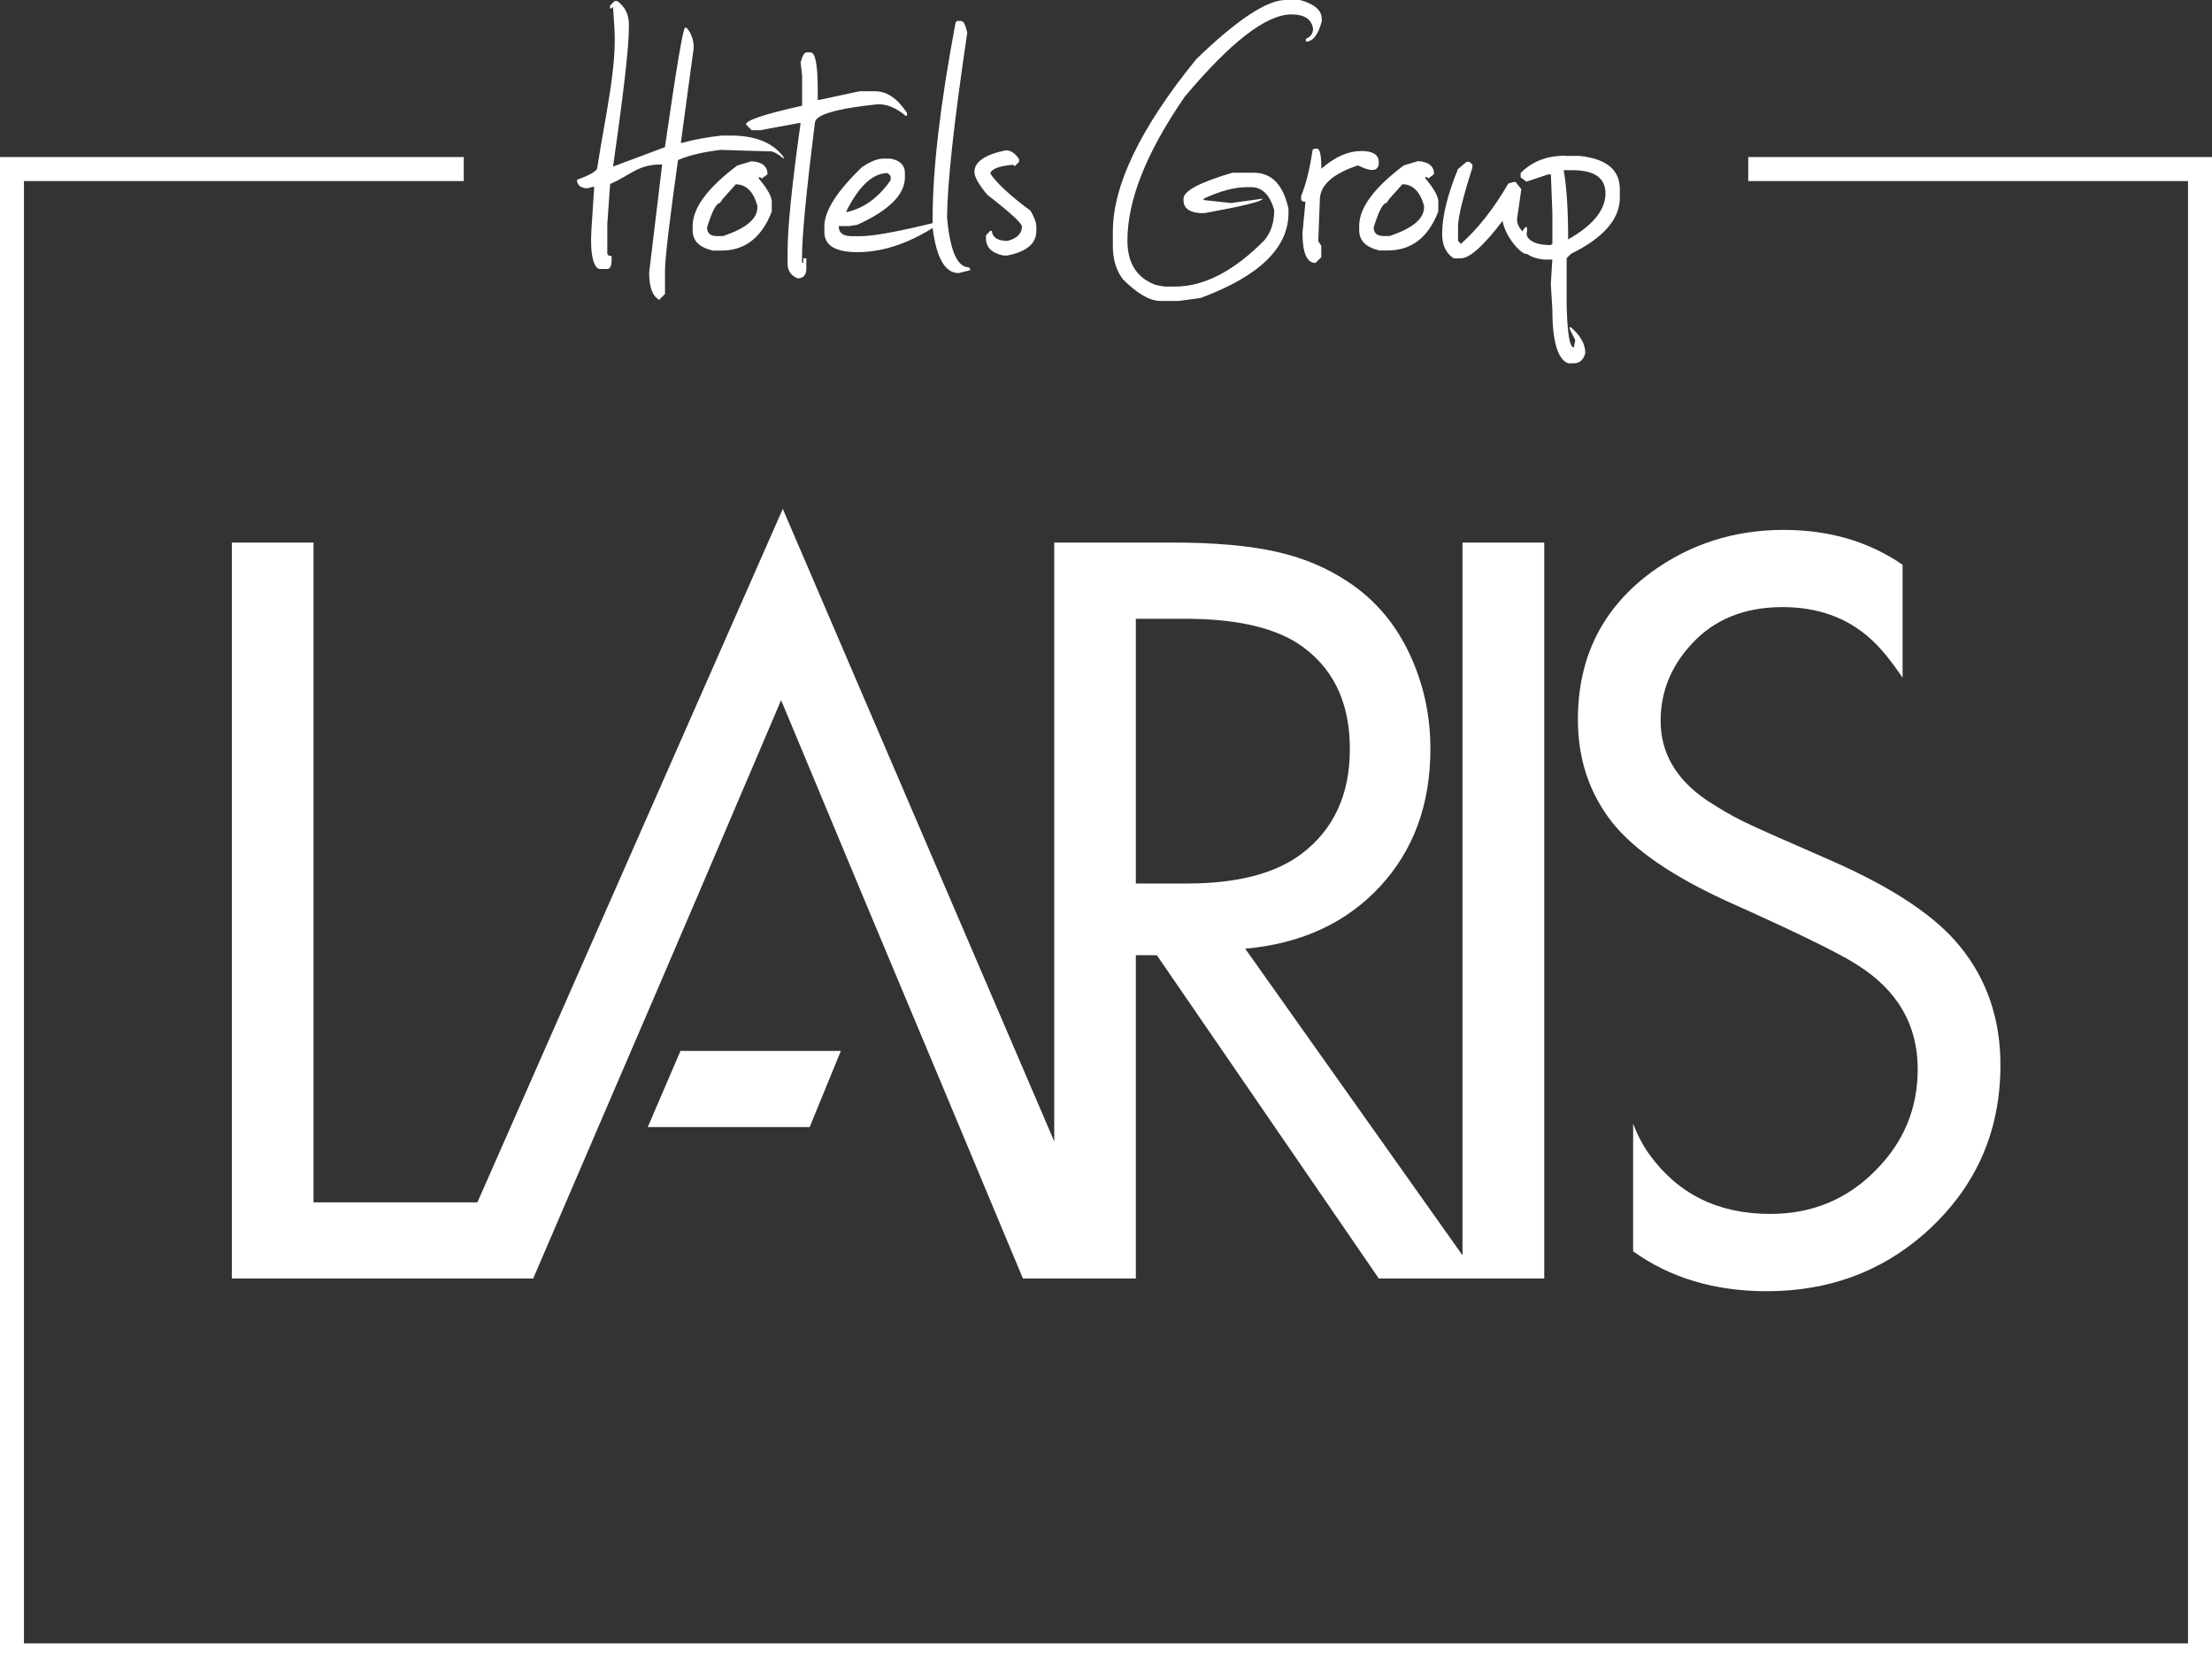 <?xml version="1.0" encoding="UTF-8"?>
<svg id="Warstwa_2" data-name="Warstwa 2" xmlns="http://www.w3.org/2000/svg" width="312.84" height="235.81" viewBox="0 0 312.84 235.81">
  <rect x="0" y="0" width="312.84" height="235.81" fill="#333333" stroke="none"/>
  <defs>
    <style>
      .cls-1, .cls-2 {
        fill: #fff;
        stroke-width: 0px;
      }

      .cls-2 {
        fill-rule: evenodd;
      }
    </style>
  </defs>
  <g id="Warstwa_2-2" data-name="Warstwa 2">
    <g>
      <polygon class="cls-1" points="312.84 235.81 0 235.81 0 22.21 65.59 22.21 65.59 25.61 3.39 25.61 3.39 232.42 309.45 232.42 309.45 25.61 247.25 25.61 247.25 22.21 312.84 22.21 312.84 235.81"/>
      <g>
        <path class="cls-2" d="m160.64,124.95h7.23c7.1,0,12.51-1.4,16.23-4.21,4.55-3.46,6.81-8.4,6.81-14.82,0-6.81-2.52-11.83-7.57-15.06-3.64-2.24-8.9-3.35-15.76-3.35h-6.94v37.45h0Zm57.76-48.22v104.08h-23.4l-31.39-45.72h-2.97v45.72h-15.97c-20.57-49.25-13.08-31.12-34.2-81.79-20.26,47.56-15.65,36.56-35.06,81.79h-42.62v-104.08h11.55v93.31h23.18l43.19-98.07,38.39,89.45v-84.69h16.72c5.96,0,10.84.44,14.69,1.3s7.26,2.31,10.27,4.34c3.77,2.52,6.63,5.93,8.61,10.19,1.95,4.19,2.91,8.61,2.91,13.34,0,7.88-2.39,14.38-7.15,19.5s-11.1,8.06-19.04,8.77l30.73,43.36v-100.8h11.56Zm50.67,19.11c-1.68-2.51-3.21-4.33-4.54-5.51-3.3-2.99-7.47-4.47-12.43-4.47-5.36,0-9.62,1.72-12.82,5.18-2.94,3.15-4.42,6.79-4.42,10.9,0,4.53,2.16,8.24,6.48,11.21,1.92,1.25,3.64,2.26,5.15,2.99,1.48.75,5.8,2.65,12.9,5.75,8.48,3.77,14.43,7.75,17.81,11.96,3.82,4.68,5.72,10.27,5.72,16.77,0,9.65-3.64,17.63-10.9,23.98-6.14,5.33-13.52,8.01-22.16,8.01-7.35,0-13.64-1.88-18.89-5.64v-18.03c.68,1.72,1.46,3.18,2.33,4.37,4.06,5.59,9.73,8.37,17.06,8.37,5.98,0,11-2.11,15.06-6.32,3.88-3.95,5.8-8.68,5.8-14.17,0-6.24-2.86-11.18-8.61-14.77-2.63-1.69-8.79-4.68-18.44-9-7.65-3.51-13.03-7.2-16.15-11.1-3.25-4.14-4.86-8.97-4.86-14.56,0-8.79,3.46-15.71,10.35-20.81,5.49-4.01,11.75-6.01,18.75-6.01,6.44,0,12.04,1.64,16.82,4.93v15.98h0Z"/>
        <polygon class="cls-2" points="96.24 148.63 118.92 148.63 114.51 159.4 91.61 159.4 96.24 148.63"/>
      </g>
      <path class="cls-2" d="m86.89.15h.42c1.08.8,1.63,1.89,1.63,3.25v.61c0,2.66-.75,9.17-2.24,19.55l7.34-2.75c1.63-11.26,2.57-16.89,2.85-16.89h.21c.68.78,1.01,1.72,1.01,2.85l-1.82,13.43h.21c1.63-.46,3.5-.8,5.59-1.03h1.23c3.53,0,6.03,1.02,7.52,3.06v.21c-.82-.68-1.42-1.01-1.82-1.03l-7.12-.21c-2.45.3-4.49.76-6.01,1.44-1.23,8.72-1.84,13.95-1.84,15.67v3.27l-.82.82c-.96-.52-1.42-1.81-1.42-3.87l1.84-15.27h-.21c-3.23,0-4.3,1.54-7.15,2.76l-.4,5.7v4.07c0,.28.21.42.61.42v.61c0,.71-.2,1.22-.61,1.22h-1.03c-.82,0-1.45-1.83-1.22-5.49l.4-6.12h-.19l-.82.21c-.96-.07-1.42-.47-1.42-1.22,1.89-.68,2.79-1.24,2.85-1.63,1.19-7.69,2.81-14.32,2.43-19.96l-.19-2.85-.21.21h-.21v-.4l.61-.61h0v-.03Zm94.95-.15h2.03c2.03.57,3.06,1.46,3.06,2.64v.4c-.52,1.91-1.27,2.85-2.24,2.85v-.4c.68-.28,1.01-.75,1.01-1.42-.19-1.36-1.22-2.03-3.06-2.03-3.53,0-8.55,3.86-15.06,11.61-5.42,7.84-8.13,14.63-8.13,20.36,0,3.25,1.36,5.35,4.07,6.31l1.22.21h1.42c4.12,0,8.32-2.17,12.63-6.52.94-1.09,1.42-2.52,1.42-4.29-.61-2.17-1.7-3.25-3.27-3.25h-.61c-1.72,0-3.77.54-6.1,1.63v.19l3.86.42,4.48-.61c0,.37-2.71,1.04-8.15,2.03h-.82c-1.48-.14-2.22-.75-2.22-1.84v-.19c0-1.09,2.29-2.31,6.91-3.67h3.06c2.5,0,4.13,1.69,4.88,5.09v.61c0,4.92-4.13,8.93-12.42,12.01l-3.06.42h-2.64c-1.49,0-3.25-1.03-5.3-3.06-.94-1.25-1.42-2.81-1.42-4.69v-2.03c0-6.62,3.94-14.75,11.81-24.43C174.97,2.79,179.17,0,181.83,0h.01Zm39.52,22.05h2.03c3.8.4,5.7,1.96,5.7,4.69v1.22c0,3.02-2.29,5.66-6.91,7.94l-.61.61v6.72c.1,3.93.43,5.91,1.01,5.91l.21-1.03-.82-1.63v-.19h.21c1.36,1.18,2.03,2.4,2.03,3.65-.26.96-.82,1.44-1.63,1.44h-.8c-1.49-.56-2.24-3.13-2.24-7.75l-.21-3.46.21-3.46h-1.23c-1.02-.13-1.8-.4-2.34-.8-.73.23-3.13-2.44-3.46-4.68-2.68,3.54-4.66,5.3-5.91,5.3h-1.01c-1.09-.71-1.63-1.86-1.63-3.46,0-2.45.75-5.51,2.24-9.16l1.22-1.03h.4l.42.4v.42c-1.36,4.27-2.03,7.05-2.03,8.34v2.03l.4.42c2.41-2.14,4.66-4.99,6.72-8.55l.82-.21h.19l.82,1.02-.61,4.27c0,.6.27,1.17.78,1.7.34-.69.85-1.1.56.48l.08.06.02.2c.46.79,1.58,1.2,3.35,1.2l.21-.21v-4.27l-.21-5.51h-.4l-3.06,1.02-.82-.61v-.61c1.6-1.63,3.7-2.45,6.31-2.45h0v.03Zm-.21,2.03c.42,2.31.63,5.58.63,9.78,3.53-2,5.28-4.17,5.28-6.52,0-2.17-1.56-3.27-4.67-3.27h-1.24Zm-20.57-1.29c1.49.1,2.24.71,2.24,1.84l-.82.61-.21-.21h-.19v.21c1.22,1.46,1.82,2.54,1.82,3.25v1.42c-1.42,3.67-3.8,5.51-7.12,5.51h-1.22c-1.91-.45-2.85-1.39-2.85-2.85v-.63c0-2.54,2.1-5.39,6.31-8.55l2.03-.61h.01Zm-2.24,3.27l-1.82,2.03-.42.61c-.5,0-1.11,1.15-1.82,3.46,0,.82.47,1.22,1.42,1.22h.82c3.25-1.08,4.88-2.43,4.88-4.07v-.21c-.57-2.03-1.6-3.04-3.06-3.04h0Zm-5.87-4.69c-1.84,0-3.7.83-5.59,2.5,0-1.91-.21-2.85-.61-2.85h-.42l-.21.19c-.4,2.69-.94,4.86-1.62,6.51v.42c0,.26.19.4.61.4l-.42,4.38c0,2.85.61,4.27,1.84,4.27l.82-.82v-1.62l-.42-.63v-.19l.21-5.61c0-2.1,1.79-3.73,5.4-4.93,1.89.96,2.88.85,2.94-.3.07-1.16-.76-1.74-2.54-1.74h0v.02Zm-50.17-.1c.68,0,1.29.42,1.82,1.23v.4l-.61.61-.21-.21c-2,.17-3.07.59-3.25,1.23.89,1.35,2.78,3.11,5.7,5.28.54.92.82,1.67.82,2.24v.61c0,1.77-1.35,2.92-4.07,3.47h-.63c-1.62-.35-2.43-1.16-2.43-2.45v-.4l.61-.63h.21c.12.96.87,1.42,2.24,1.42,1.35-.36,2.03-1.04,2.03-2.03,0-.47-1.63-1.96-4.88-4.48-1.23-1.46-1.84-2.54-1.84-3.25,0-1.42,1.49-2.45,4.48-3.06h0v.02Zm-6.32-18.28c.31,0,.57.56.82,1.63-1.89,12.7-2.85,21.46-2.85,26.27.43,4.62,1.46,6.91,3.06,6.91l.19.21v.21l-1.62.4c-1.91,0-3.13-2.1-3.67-6.31v-.07c-3.65,2.28-7.2,3.42-10.65,3.42-3.11,0-4.67-.94-4.67-2.85v-.82c0-2.14,1.75-4.92,5.3-8.34,1.22-.82,2.22-1.22,3.04-1.22h1.02c1.36.26,2.03.94,2.03,2.03v.61c0,2.45-2.24,4.67-6.72,6.72l-1.22.19h-1.42c0,.96.61,1.42,1.82,1.42h1.23c1.81,0,5.23-.62,10.23-1.84v-.7c0-6.93,1.08-16.16,3.25-27.69l.21-.21h.61v.03Zm-16.14,26.98c2.38-.54,4.41-2.03,6.12-4.48v-.61l-.42-.4c-2.1,0-4.07,1.82-5.89,5.49h.19Zm-5.79-22.55c-.31,0-.57.49-.82,1.42l.21,1.84v4.27c-5.3,1.18-7.94,2.07-7.94,2.64l.8.82h1.23l5.49-1.01h.21c-1.22,8.69-1.84,14.72-1.84,18.12v1.82c0,.96.49,1.63,1.42,2.03.82,0,1.23-.47,1.23-1.42v-1.42h-.42v.61h-.19v-.82c0-2.97.61-9.29,1.82-18.92,0-1.16,2.99-2.05,8.96-2.66,1.29,0,2.57.54,3.86,1.63h.21v-.4c-1.36-2.05-2.85-3.06-4.48-3.06h-2.24l-5.7,1.22h-.21v-1.42c0-3.53-.33-5.3-1.01-5.3h-.61.02Zm-7.75,15.38l-2.03.61c-4.2,3.16-6.31,6.01-6.31,8.55v.63c0,1.46.94,2.4,2.85,2.85h1.22c3.32,0,5.7-1.84,7.12-5.51v-1.42c0-.71-.61-1.79-1.82-3.25v-.21h.19l.21.21.82-.61c0-1.13-.75-1.74-2.24-1.84h-.01Zm-2.24,3.27l-1.82,2.03-.42.61c-.5,0-1.11,1.15-1.82,3.46,0,.82.47,1.22,1.42,1.22h.82c3.25-1.08,4.88-2.43,4.88-4.07v-.21c-.57-2.03-1.6-3.04-3.06-3.04Z"/>
    </g>
  </g>
</svg>